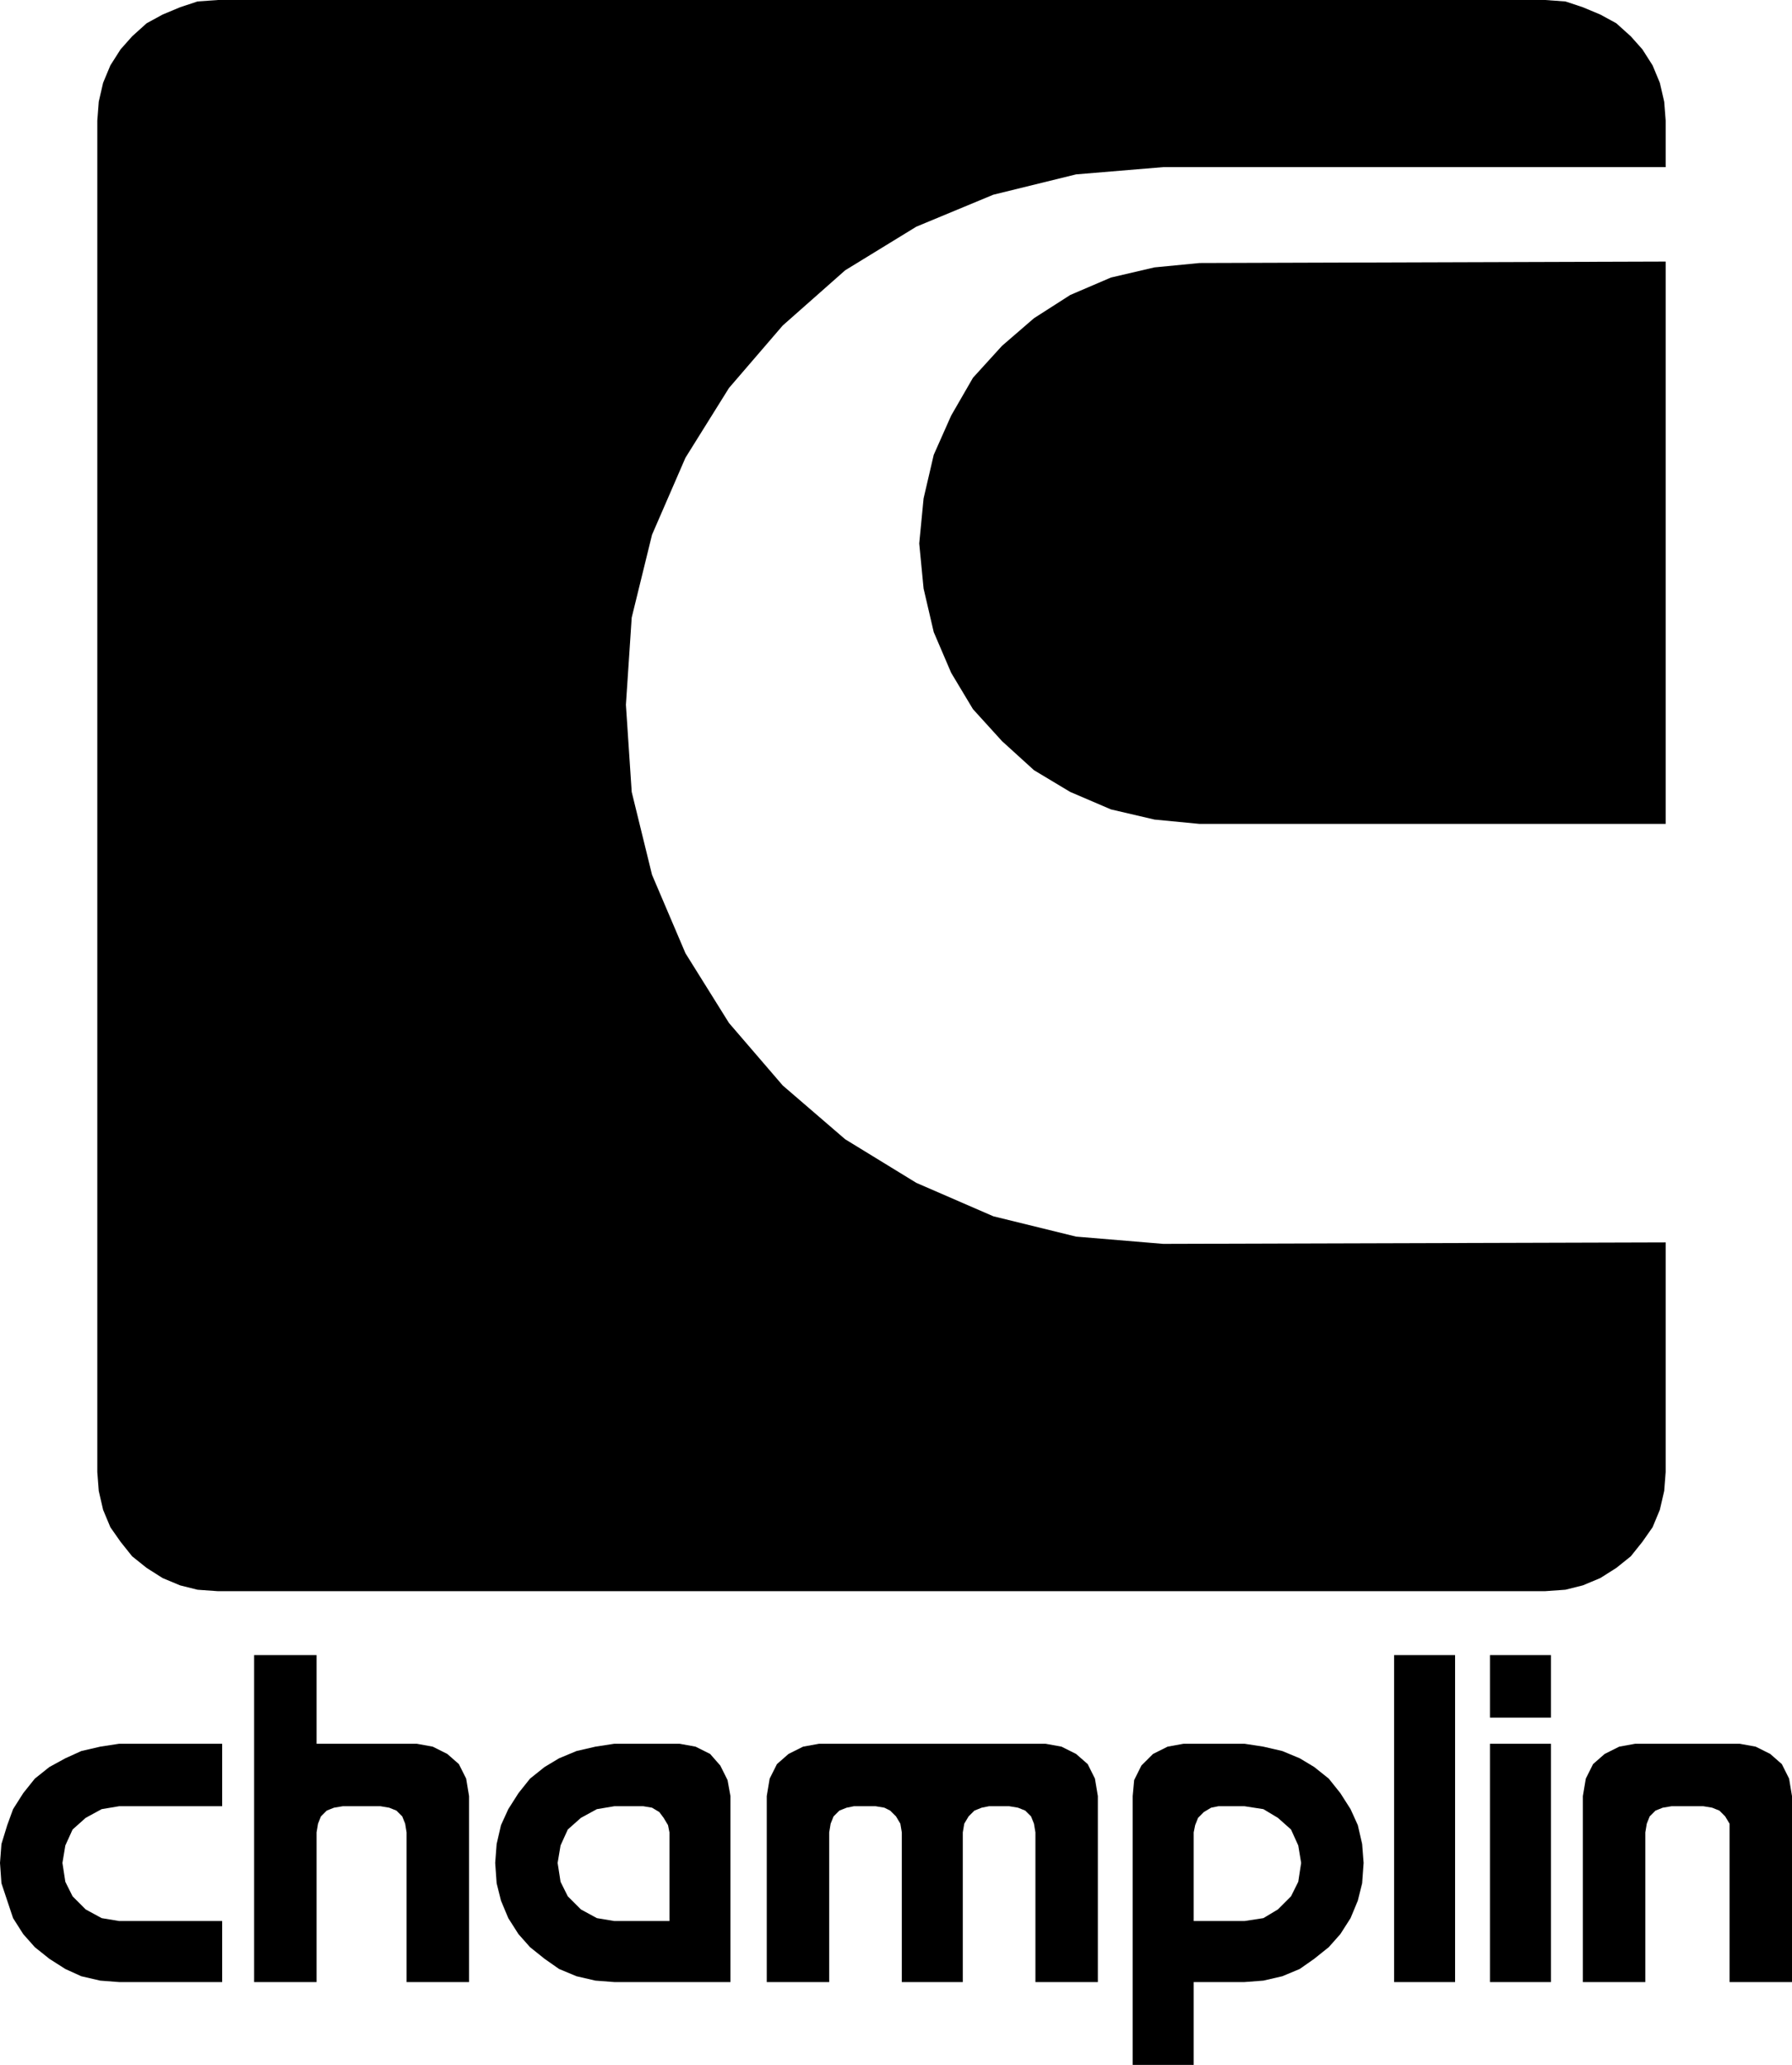 <svg xmlns="http://www.w3.org/2000/svg" width="2171" height="2500" viewBox="0 0 190.148 218.963"><path d="M176.743 27.736l-49.461.155-4.78.463-4.622 1.077-4.316 1.849-3.851 2.466-3.391 2.928-3.082 3.388-2.312 4.007-1.849 4.16-1.078 4.625-.461 4.775.461 4.778 1.078 4.623 1.849 4.315 2.312 3.852 3.082 3.391 3.391 3.081 3.851 2.31 4.316 1.85 4.622 1.078 4.78.461h49.461V27.736z"/><path d="M176.743 17.722h-53.317l-9.245.769-8.783 2.157-8.167 3.389-7.55 4.625-6.625 5.854-5.703 6.625-4.619 7.398-3.548 8.167-2.156 8.782-.615 9.246.615 9.245 2.156 8.785 3.548 8.319 4.619 7.396 5.703 6.627 6.625 5.702 7.55 4.623 8.167 3.544 8.783 2.156 9.245.771 53.317-.155v24.348l-.155 2.002-.463 2.005-.769 1.847-1.079 1.541-1.233 1.542-1.542 1.234-1.694 1.074-1.85.773-1.85.463-2.157.154H23.114l-2.158-.154-1.849-.463-1.85-.773-1.695-1.074-1.541-1.234-1.231-1.542-1.079-1.541-.771-1.847-.462-2.005-.154-2.002V12.789l.154-2.002.462-2.005.771-1.849 1.079-1.695 1.231-1.386 1.541-1.387 1.695-.923 1.85-.773 1.849-.614L23.114 0h140.837l2.157.155 1.85.614 1.85.773 1.694.923 1.542 1.387 1.233 1.386 1.079 1.695.769 1.849.463 2.005.155 2.002v4.933zM164.569 182.136v-6.627h-6.471v6.627h6.471zM154.398 210.18v-34.671h-6.472v34.671h6.472zM164.569 210.18v-25.271h-6.471v25.271h6.471zM12.635 210.18l-2.003-.153-2.002-.463-1.697-.771-1.692-1.078-1.544-1.233-1.232-1.388-1.078-1.694-.618-1.849-.616-1.85L0 197.546l.153-2.005.616-2.002.618-1.695 1.078-1.697 1.232-1.542 1.544-1.23 1.692-.924 1.697-.771 2.002-.463 2.003-.308h10.939v6.625H12.635l-1.85.31-1.695.924-1.386 1.234-.771 1.692-.308 1.852.308 2.002.771 1.542 1.386 1.387 1.695.923 1.85.308h10.939v6.472H12.635zM33.59 184.909h10.635l1.694.308 1.542.771 1.231 1.078.772 1.539.307 1.852v19.723h-6.627v-15.87l-.153-.926-.308-.771-.618-.616-.769-.308-.923-.155h-4.007l-.926.155-.771.308-.616.616-.307.771-.156.926v15.87h-6.625v-34.671h6.625v9.4zM183.521 210.18v-16.796l-.463-.771-.614-.616-.77-.308-.926-.155h-3.389l-.925.155-.77.308-.617.616-.309.771-.154.926v15.87h-6.626v-19.723l.311-1.852.77-1.539 1.232-1.078 1.541-.771 1.693-.308H184.6l1.696.308 1.542.771 1.231 1.078.771 1.539.308 1.852v19.723h-6.627zM125.584 184.909l-1.695.308-1.541.771-1.235 1.231-.768 1.542-.156 1.696v28.506h6.473V194.31l.155-.771.308-.771.615-.618.772-.461.771-.155h2.773l2.004.31 1.54.924 1.388 1.234.769 1.692.307 1.852-.307 2.002-.769 1.542-1.388 1.387-1.54.923-2.004.308h-5.394v6.472h5.394l2.004-.153 2.002-.463 1.85-.771 1.539-1.078 1.542-1.233 1.232-1.388 1.083-1.694.768-1.849.461-1.85.155-2.155-.155-2.005-.461-2.002-.768-1.695-1.083-1.697-1.232-1.542-1.542-1.23-1.539-.924-1.85-.771-2.002-.463-2.004-.308h-6.472zM72.116 184.909l1.692.308 1.542.771 1.079 1.231.77 1.542.308 1.696v19.723h-6.472v-15.87l-.153-.771-.463-.771-.463-.618-.77-.461-.924-.155h-3.081l-1.848.31-1.696.924-1.389 1.234-.769 1.692-.31 1.852.31 2.002.769 1.542 1.389 1.387 1.696.923 1.848.308h5.854v6.472h-5.854l-2.002-.153-2.005-.463-1.85-.771-1.541-1.078-1.54-1.233-1.231-1.388-1.079-1.694-.773-1.849-.463-1.85-.153-2.155.153-2.005.463-2.002.773-1.695 1.079-1.697 1.231-1.542 1.54-1.23 1.541-.924 1.85-.771 2.005-.463 2.002-.308h6.935zM102.162 210.18v-15.87l.155-.926.46-.771.619-.616.768-.308.774-.155h2.155l.926.155.768.308.618.616.308.771.155.926v15.87h6.625v-19.723l-.31-1.852-.769-1.539-1.233-1.078-1.542-.771-1.695-.308H86.905l-1.692.308-1.542.771-1.229 1.078-.773 1.539-.31 1.852v19.723h6.627v-15.87l.153-.926.308-.771.618-.616.771-.308.768-.155h2.313l.924.155.615.308.62.616.459.771.155.926v15.87h6.472z"/></svg>